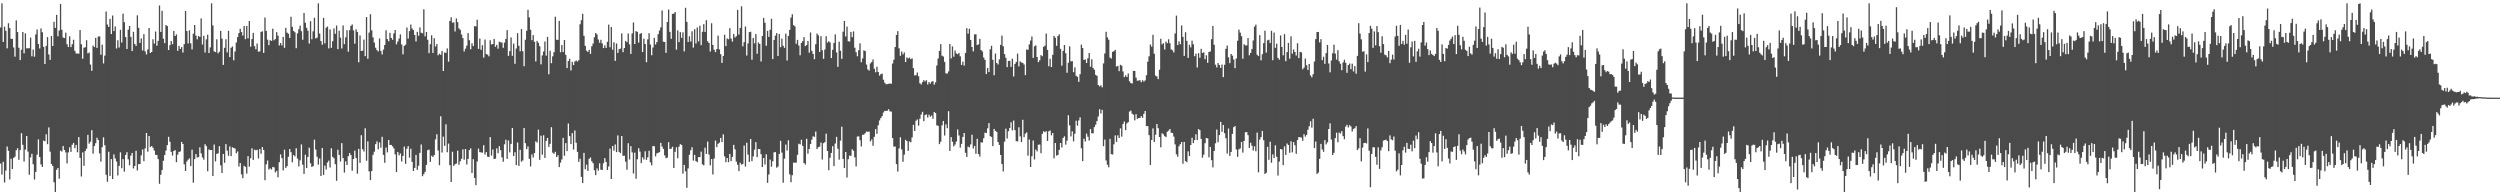 <?xml version="1.0" encoding="UTF-8"?>
<svg xmlns="http://www.w3.org/2000/svg" width="1920" height="150">
  <path d="M0 21.087h1v104.520H0zM1 2.550h1v131.501H1zM2 32.185h1v92.078H2zM3 20.544h1v119.661H3zM4 23.646h1v107.370H4zM5 37.099h1v75.418H5zM6 17.889h1v97.903H6zM7 21.622h1v116.185H7zM8 29.791h1v92.124H8zM9 29.826h1v99.986H9zM10 36.449h1v84.839H10zM11 43.513h1v76.823H11zM12 15.690h1v99.702H12zM13 24.641h1v89.180H13zM14 36.655h1v86.086H14zM15 46.138h1v69.183H15zM16 38.258h1v64.033H16zM17 24.557h1v86.642H17zM18 40.952h1v83.099H18zM19 25.607h1v89.279H19zM20 37.125h1v67.326H20zM21 37.072h1v79.350H21zM22 37.031h1v97.180H22zM23 28.876h1v92.023H23zM24 43.247h1v74.896H24zM25 38.056h1v88.110H25zM26 43.508h1v94.354H26zM27 26.411h1v105.576H27zM28 22.634h1v96.132H28zM29 33.820h1v73.223H29zM30 37.237h1v83.372H30zM31 21.835h1v104.477H31zM32 24.797h1v103.401H32zM33 35.953h1v72.028H33zM34 49.125h1v59.352H34zM35 35.232h1v67.867H35zM36 28.512h1v82.247H36zM37 41.814h1v56.015H37zM38 45.978h1v70.485H38zM39 27.628h1v98.281H39zM40 35.326h1v92.175H40zM41 16.768h1v123.207H41zM42 21.394h1v126.066H42zM43 11.419h1v118.981H43zM44 27.857h1v101.126H44zM45 23.444h1v113.848H45zM46 3.035h1v112.666H46zM47 22.822h1v93.561H47zM48 28.848h1v83.278H48zM49 29.230h1v85.976H49zM50 25.099h1v91.936H50zM51 33.936h1v91.534H51zM52 36.111h1v80.906H52zM53 27.921h1v85.228H53zM54 36.209h1v80.428H54zM55 33.943h1v77.228H55zM56 30.526h1v79.249H56zM57 39.022h1v74.788H57zM58 41.043h1v70.270H58zM59 41.135h1v75.802H59zM60 41.194h1v64.067H60zM61 23.026h1v98.201H61zM62 34.021h1v101.522H62zM63 45.131h1v71.916H63zM64 36.649h1v90.687H64zM65 36.239h1v79.787H65zM66 30.897h1v83.289H66zM67 40.993h1v62.602H67zM68 40.343h1v69.998H68zM69 49.560h1v59.275H69zM70 54.375h1v45.610H70zM71 35.069h1v82.960H71zM72 36.150h1v76.038H72zM73 29.100h1v80.879H73zM74 36.800h1v69.004H74zM75 28.068h1v79.439H75zM76 27.979h1v89.844H76zM77 42.057h1v82.111H77zM78 34.303h1v78.798H78zM79 48.674h1v56.796H79zM80 42.677h1v68.879H80zM81 8.835h1v125.399H81zM82 18.826h1v120.822H82zM83 20.730h1v95.813H83zM84 14.477h1v120.641H84zM85 26.177h1v95.965H85zM86 11.948h1v125.553H86zM87 23.859h1v94.724H87zM88 20.309h1v101.398H88zM89 37.223h1v86.853H89zM90 30.922h1v103.843H90zM91 36.532h1v90.845H91zM92 22.902h1v94.113H92zM93 32.652h1v96.503H93zM94 10.485h1v111.723H94zM95 17.063h1v114.726H95zM96 28.457h1v90.600H96zM97 37.651h1v79.217H97zM98 22.799h1v99.567H98zM99 19.963h1v107.002H99zM100 28.306h1v91.225H100zM101 39.214h1v78.233H101zM102 24.417h1v104.974H102zM103 33.742h1v93.742H103zM104 35.227h1v80.586H104zM105 11.778h1v119.123H105zM106 21.366h1v104.660H106zM107 33.037h1v92.941H107zM108 29.549h1v89.812H108zM109 38.738h1v76.038H109zM110 26.196h1v97.613H110zM111 39.404h1v74.566H111zM112 41.814h1v60.311H112zM113 37.965h1v78.512H113zM114 21.485h1v82.952H114zM115 40.681h1v72.328H115zM116 39.938h1v72.179H116zM117 30.137h1v83.305H117zM118 33.508h1v82.101H118zM119 24.202h1v94.699H119zM120 35.115h1v83.990H120zM121 31.366h1v90.840H121zM122 4.184h1v136.981H122zM123 24.538h1v109.751H123zM124 8.283h1v122.321H124zM125 29.727h1v93.793H125zM126 33.112h1v85.992H126zM127 19.247h1v96.386H127zM128 20.016h1v91.449H128zM129 38.429h1v66.638H129zM130 34.737h1v74.154H130zM131 31.487h1v85.166H131zM132 33.943h1v85.539H132zM133 23.749h1v92.213H133zM134 27.640h1v87.668H134zM135 26.438h1v98.151H135zM136 39.086h1v79.712H136zM137 35.236h1v81.442H137zM138 37.582h1v78.698H138zM139 36.156h1v72.850H139zM140 40.345h1v70.231H140zM141 33.909h1v92.314H141zM142 8.372h1v122.932H142zM143 23.806h1v100.265H143zM144 33.357h1v89.270H144zM145 23.291h1v98.318H145zM146 33.275h1v94.305H146zM147 37.935h1v77.027H147zM148 25.861h1v114.445H148zM149 19.180h1v103.017H149zM150 27.367h1v90.950H150zM151 30.192h1v90.746H151zM152 27.596h1v93.044H152zM153 28.342h1v84.806H153zM154 14.113h1v103.657H154zM155 34.218h1v86.720H155zM156 27.489h1v95.120H156zM157 40.354h1v70.389H157zM158 30.231h1v81.991H158zM159 26.685h1v104.866H159zM160 40.684h1v74.120H160zM161 36.385h1v78.922H161zM162 2.550h1v112.657H162zM163 19.489h1v115.736H163zM164 39.441h1v71.536H164zM165 40.036h1v83.912H165zM166 30.160h1v88.034H166zM167 40.947h1v76.853H167zM168 39.743h1v72.536H168zM169 23.687h1v103.305H169zM170 29.656h1v103.209H170zM171 49.828h1v68.462H171zM172 36.699h1v88.325H172zM173 30.176h1v80.513H173zM174 40.249h1v75.482H174zM175 23.646h1v95.946H175zM176 43.822h1v68.627H176zM177 36.653h1v83.253H177zM178 35.710h1v77.409H178zM179 46.284h1v67.405H179zM180 39.562h1v74.495H180zM181 32.588h1v85.152H181zM182 28.461h1v87.851H182zM183 25.383h1v102.522H183zM184 22.094h1v103.081H184zM185 24.639h1v109.300H185zM186 27.290h1v109.545H186zM187 19.991h1v107.299H187zM188 30.036h1v98.126H188zM189 19.947h1v113.346H189zM190 29.457h1v90.444H190zM191 16.161h1v111.847H191zM192 35.850h1v85.702H192zM193 29.995h1v83.896H193zM194 25.257h1v97.562H194zM195 35.438h1v79.512H195zM196 37.839h1v77.659H196zM197 33.417h1v81.625H197zM198 39.702h1v82.049H198zM199 39.459h1v75.029H199zM200 24.472h1v93.598H200zM201 24.076h1v88.869H201zM202 40.617h1v74.516H202zM203 13.465h1v124.939H203zM204 23.717h1v102.465H204zM205 30.455h1v92.859H205zM206 34.737h1v95.487H206zM207 30.878h1v98.435H207zM208 31.437h1v98.789H208zM209 22.007h1v106.198H209zM210 30.933h1v97.627H210zM211 30.006h1v102.381H211zM212 24.660h1v106.590H212zM213 27.388h1v108.794H213zM214 34.895h1v89.659H214zM215 33.099h1v85.461H215zM216 34.866h1v86.603H216zM217 28.322h1v102.545H217zM218 36.715h1v78.290H218zM219 21.350h1v107.631H219zM220 25.035h1v102.536H220zM221 25.923h1v94.472H221zM222 29.116h1v85.381H222zM223 12.859h1v104.046H223zM224 20.599h1v104.001H224zM225 23.733h1v95.354H225zM226 24.774h1v95.333H226zM227 37.042h1v76.780H227zM228 25.607h1v96.212H228zM229 22.467h1v105.349H229zM230 19.748h1v103.461H230zM231 23.950h1v87.001H231zM232 30.515h1v96.020H232zM233 10.009h1v123.502H233zM234 17.471h1v101.343H234zM235 21.350h1v107.720H235zM236 23.582h1v96.960H236zM237 33.490h1v79.904H237zM238 16.262h1v109.199H238zM239 30.151h1v98.089H239zM240 24.081h1v103.481H240zM241 13.618h1v93.648H241zM242 29.496h1v85.376H242zM243 28.935h1v91.428H243zM244 2.547h1v123.920H244zM245 25.761h1v95.967H245zM246 31.522h1v103.667H246zM247 34.346h1v79.348H247zM248 13.717h1v120.629H248zM249 33.291h1v93.889H249zM250 21.256h1v108.956H250zM251 20.352h1v104.486H251zM252 37.191h1v86.198H252zM253 22.565h1v106.077H253zM254 36.736h1v77.118H254zM255 31.661h1v88.803H255zM256 21.854h1v99.700H256zM257 25.974h1v100.126H257zM258 19.617h1v119.220H258zM259 37.722h1v77.299H259zM260 23.618h1v95.363H260zM261 28.917h1v95.120H261zM262 37.218h1v72.689H262zM263 19.524h1v101.904H263zM264 33.884h1v98.650H264zM265 28.716h1v95.200H265zM266 23.213h1v103.507H266zM267 39.661h1v80.316H267zM268 23.177h1v94.303H268zM269 19.855h1v99.215H269zM270 18.787h1v112.312H270zM271 23.355h1v98.739H271zM272 33.545h1v82.145H272zM273 22.531h1v98.750H273zM274 24.534h1v108.840H274zM275 47.843h1v66.473H275zM276 27.232h1v97.853H276zM277 39.166h1v64.662H277zM278 38.924h1v75.686H278zM279 30.423h1v85.976H279zM280 43.114h1v55.379H280zM281 13.085h1v110.357H281zM282 45.108h1v63.472H282zM283 25.035h1v106.592H283zM284 10.892h1v127.471H284zM285 23.312h1v108.061H285zM286 28.704h1v90.188H286zM287 32.700h1v83.767H287zM288 36.623h1v74.086H288zM289 38.491h1v70.112H289zM290 39.519h1v75.180H290zM291 29.617h1v79.787H291zM292 39.066h1v74.383H292zM293 41.819h1v63.234H293zM294 38.072h1v80.858H294zM295 34.582h1v90.442H295zM296 23.252h1v90.098H296zM297 30.022h1v87.004H297zM298 31.693h1v75.816H298zM299 25.191h1v86.155H299zM300 29.109h1v82.206H300zM301 30.569h1v81.797H301zM302 25.639h1v88.331H302zM303 23.037h1v95.559H303zM304 34.062h1v98.062H304zM305 31.897h1v84.832H305zM306 29.569h1v89.732H306zM307 26.440h1v91.419H307zM308 34.133h1v89.931H308zM309 41.727h1v78.009H309zM310 35.225h1v77.377H310zM311 34.312h1v91.492H311zM312 21.135h1v93.094H312zM313 29.659h1v82.563H313zM314 23.925h1v97.143H314zM315 18.832h1v95.381H315zM316 21.851h1v102.442H316zM317 23.101h1v108.238H317zM318 26.823h1v102.142H318zM319 31.810h1v87.169H319zM320 24.495h1v105.951H320zM321 27.468h1v99.801H321zM322 21.055h1v96.367H322zM323 25.083h1v85.846H323zM324 25.580h1v109.744H324zM325 7.102h1v126.622H325zM326 27.953h1v103.978H326zM327 24.532h1v102.083H327zM328 30.592h1v84.761H328zM329 40.835h1v74.077H329zM330 33.943h1v90.357H330zM331 27.109h1v92.520H331zM332 40.675h1v79.920H332zM333 29.322h1v89.840H333zM334 35.708h1v71.362H334zM335 33.824h1v69.274H335zM336 42.448h1v73.161H336zM337 41.256h1v85.629H337zM338 42.064h1v47.216H338zM339 39.116h1v78.045H339zM340 54.520h1v50.465H340zM341 40.372h1v71.621H341zM342 40.583h1v54.848H342zM343 37.170h1v79.778H343zM344 47.383h1v62.928H344zM345 16.088h1v110.776H345zM346 13.268h1v126.500H346zM347 17.404h1v99.144H347zM348 17.152h1v110.224H348zM349 24.179h1v101.994H349zM350 14.198h1v111.375H350zM351 17.004h1v98.720H351zM352 21.785h1v104.763H352zM353 22.906h1v100.922H353zM354 26.484h1v95.452H354zM355 29.240h1v85.498H355zM356 39.528h1v83.147H356zM357 37.360h1v77.084H357zM358 35.074h1v91.218H358zM359 25.463h1v96.578H359zM360 30.853h1v84.454H360zM361 37.832h1v76.107H361zM362 33.282h1v99.618H362zM363 35.392h1v86.871H363zM364 20.045h1v116.594H364zM365 20.256h1v121.989H365zM366 15.120h1v108.915H366zM367 37.550h1v76.594H367zM368 29.588h1v87.258H368zM369 38.258h1v78.764H369zM370 34.735h1v82.561H370zM371 44.220h1v67.299H371zM372 30.386h1v88.334H372zM373 41.572h1v75.269H373zM374 41.945h1v78.357H374zM375 43.252h1v77.357H375zM376 30.901h1v74.408H376zM377 34.147h1v85.335H377zM378 33.801h1v80.973H378zM379 29.862h1v92.257H379zM380 35.934h1v85.905H380zM381 34.467h1v79.526H381zM382 37.370h1v80.311H382zM383 31.982h1v80.336H383zM384 32.529h1v82.802H384zM385 32.650h1v88.171H385zM386 36.699h1v87.517H386zM387 32.728h1v78.139H387zM388 29.910h1v77.397H388zM389 23.147h1v98.872H389zM390 42.922h1v64.937H390zM391 39.251h1v77.801H391zM392 28.764h1v81.771H392zM393 42.851h1v55.431H393zM394 33.488h1v86.352H394zM395 49.010h1v67.949H395zM396 37.285h1v89.531H396zM397 25.433h1v84.010H397zM398 35.170h1v92.289H398zM399 39.388h1v75.660H399zM400 22.307h1v101.840H400zM401 39.310h1v83.916H401zM402 50.851h1v47.448H402zM403 30.521h1v79.464H403zM404 23.602h1v90.936H404zM405 7.546h1v104.909H405zM406 13.339h1v108.645H406zM407 22.840h1v104.958H407zM408 30.867h1v87.693H408zM409 26.951h1v94.026H409zM410 32.098h1v85.436H410zM411 47.186h1v61.367H411zM412 31.405h1v78.123H412zM413 32.881h1v66.695H413zM414 35.474h1v87.233H414zM415 49.384h1v54.832H415zM416 42.570h1v76.267H416zM417 39.558h1v64.335H417zM418 31.867h1v89.428H418zM419 42.728h1v65.466H419zM420 28.308h1v77.626H420zM421 57.056h1v55.718H421zM422 39.029h1v71.396H422zM423 48.530h1v49.176H423zM424 43.250h1v73.983H424zM425 40.082h1v78.084H425zM426 12.856h1v103.751H426zM427 30.462h1v90.142H427zM428 30.647h1v88.588H428zM429 16.024h1v112.355H429zM430 40.128h1v84.784H430zM431 34.628h1v87.833H431zM432 39.958h1v65.910H432zM433 30.711h1v88.894H433zM434 42.096h1v67.849H434zM435 52.290h1v63.804H435zM436 46.857h1v48.011H436zM437 45.170h1v59.380H437zM438 54.110h1v56.549H438zM439 47.461h1v54.786H439zM440 49.953h1v64.864H440zM441 47.232h1v52.989H441zM442 46.452h1v63.159H442zM443 47.280h1v69.341H443zM444 46.230h1v78.066H444zM445 18.661h1v103.200H445zM446 15.534h1v120.323H446zM447 10.604h1v129.989H447zM448 27.486h1v89.901H448zM449 35.220h1v94.722H449zM450 38.892h1v87.583H450zM451 39.896h1v91.397H451zM452 38.262h1v83.692H452zM453 41.350h1v79.584H453zM454 35.577h1v88.295H454zM455 33.437h1v91.888H455zM456 28.610h1v102.177H456zM457 25.358h1v109.153H457zM458 26.491h1v102.820H458zM459 30.354h1v100.701H459zM460 32.831h1v92.607H460zM461 30.542h1v99.783H461zM462 33.314h1v97.242H462zM463 36.903h1v88.462H463zM464 34.861h1v86.587H464zM465 36.806h1v87.631H465zM466 32.096h1v98.439H466zM467 18.871h1v108.970H467zM468 36.278h1v77.865H468zM469 20.801h1v116.674H469zM470 38.200h1v73.937H470zM471 32.506h1v83.223H471zM472 46.756h1v64.209H472zM473 33.392h1v83.442H473zM474 40.654h1v63.323H474zM475 37.713h1v78.920H475zM476 37.326h1v80.288H476zM477 25.665h1v78.842H477zM478 40.050h1v79.590H478zM479 36.839h1v82.742H479zM480 31.430h1v92.754H480zM481 32.417h1v97.959H481zM482 25.708h1v84.344H482zM483 34.092h1v88.398H483zM484 41.407h1v70.803H484zM485 25.651h1v91.380H485zM486 17.262h1v115.990H486zM487 33.778h1v83.484H487zM488 23.891h1v113.399H488zM489 24.470h1v97.860H489zM490 32.726h1v81.069H490zM491 26.083h1v90.350H491zM492 25.385h1v99.876H492zM493 40.006h1v80.810H493zM494 29.718h1v92.754H494zM495 33.776h1v82.403H495zM496 47.775h1v74.992H496zM497 30.183h1v90.634H497zM498 25.484h1v90.263H498zM499 34.222h1v90.433H499zM500 42.439h1v84.562H500zM501 36.454h1v75.676H501zM502 29.066h1v83.287H502zM503 34.211h1v85.908H503zM504 32.288h1v85.528H504zM505 26.269h1v91.057H505zM506 23.456h1v93.399H506zM507 21.014h1v88.686H507zM508 8.059h1v104.536H508zM509 32.025h1v82.373H509zM510 32.231h1v87.123H510zM511 40.620h1v80.881H511zM512 16.930h1v104.106H512zM513 7.340h1v101.860H513zM514 24.495h1v89.959H514zM515 29.821h1v84.381H515zM516 10.686h1v101.982H516zM517 10.432h1v118.613H517zM518 9.219h1v107.345H518zM519 38.120h1v74.965H519zM520 23.355h1v98.196H520zM521 32.371h1v80.277H521zM522 24.701h1v85.981H522zM523 29.084h1v82.250H523zM524 24.825h1v108.567H524zM525 39.457h1v87.187H525zM526 5.969h1v125.610H526zM527 16.791h1v127.430H527zM528 32.256h1v97.089H528zM529 27.885h1v91.007H529zM530 31.881h1v83.511H530zM531 24.021h1v89.082H531zM532 36.575h1v86.750H532zM533 22.446h1v96.567H533zM534 33.408h1v90.266H534zM535 21.101h1v103.465H535zM536 31.778h1v88.856H536zM537 19.755h1v100.936H537zM538 34.685h1v81.724H538zM539 24.417h1v101.788H539zM540 18.594h1v108.414H540zM541 24.536h1v88.865H541zM542 15.527h1v102.737H542zM543 31.680h1v77.054H543zM544 33.041h1v85.617H544zM545 39.562h1v87.409H545zM546 17.878h1v104.289H546zM547 34.520h1v99.456H547zM548 38.184h1v83.566H548zM549 40.038h1v67.924H549zM550 37.637h1v75.344H550zM551 27.319h1v83.113H551zM552 37.923h1v71.634H552zM553 41.615h1v64.294H553zM554 48.349h1v60.829H554zM555 42.941h1v60.233H555zM556 26.653h1v93.479H556zM557 35.454h1v89.121H557zM558 29.533h1v91.806H558zM559 30.139h1v94.450H559zM560 21.652h1v96.580H560zM561 29.636h1v94.115H561zM562 31.879h1v88.576H562zM563 26.081h1v85.189H563zM564 28.832h1v85.846H564zM565 27.802h1v96.340H565zM566 7.603h1v118.977H566zM567 26.589h1v104.825H567zM568 21.403h1v103.587H568zM569 4.836h1v121.632H569zM570 35.596h1v90.307H570zM571 32.355h1v79.419H571zM572 20.329h1v107.544H572zM573 42.668h1v66.944H573zM574 33.318h1v85.404H574zM575 24.687h1v99.657H575zM576 24.367h1v82.325H576zM577 45.868h1v77.929H577zM578 29.109h1v91.078H578zM579 33.259h1v81.673H579zM580 26.141h1v83.062H580zM581 41.290h1v79.366H581zM582 32.629h1v81.826H582zM583 33.749h1v80.806H583zM584 47.186h1v71.241H584zM585 27.665h1v100.648H585zM586 13.767h1v107.560H586zM587 17.480h1v108.867H587zM588 35.115h1v83.392H588zM589 23.687h1v116.768H589zM590 28.336h1v105.699H590zM591 22.836h1v99.702H591zM592 14.410h1v113.664H592zM593 45.341h1v78.515H593zM594 30.668h1v86.331H594zM595 27.349h1v89.428H595zM596 25.443h1v103.330H596zM597 43.041h1v84.885H597zM598 26.129h1v92.097H598zM599 36.182h1v71.943H599zM600 29.675h1v87.510H600zM601 35.143h1v105.217H601zM602 36.772h1v85.068H602zM603 25.781h1v85.232H603zM604 46.426h1v69.181H604zM605 27.583h1v80.153H605zM606 22.980h1v110.916H606zM607 13.511h1v126.448H607zM608 10.941h1v123.632H608zM609 19.290h1v105.569H609zM610 20.224h1v104.786H610zM611 33.607h1v91.293H611zM612 30.640h1v88.235H612zM613 34.959h1v75.418H613zM614 42.437h1v68.455H614zM615 32.966h1v74.372H615zM616 31.583h1v80.476H616zM617 28.539h1v96.638H617zM618 35.406h1v90.929H618zM619 34.616h1v72.000H619zM620 31.515h1v86.537H620zM621 40.455h1v73.955H621zM622 24.934h1v85.697H622zM623 39.052h1v68.228H623zM624 41.400h1v63.271H624zM625 45.444h1v59.732H625zM626 33.945h1v67.047H626zM627 25.772h1v88.727H627zM628 27.113h1v85.939H628zM629 39.899h1v72.687H629zM630 27.805h1v81.652H630zM631 38.557h1v83.955H631zM632 45.177h1v64.793H632zM633 38.042h1v71.172H633zM634 27.795h1v74.866H634zM635 32.707h1v83.262H635zM636 31.625h1v99.071H636zM637 32.540h1v88.666H637zM638 44.579h1v72.880H638zM639 38.264h1v74.019H639zM640 33.021h1v94.530H640zM641 26.438h1v83.797H641zM642 40.258h1v64.871H642zM643 51.352h1v62.857H643zM644 32.073h1v90.561H644zM645 38.960h1v69.071H645zM646 45.211h1v52.053H646zM647 24.307h1v97.748H647zM648 16.090h1v112.955H648zM649 28.011h1v88.714H649zM650 20.414h1v115.942H650zM651 31.652h1v90.611H651zM652 31.945h1v87.581H652zM653 24.525h1v95.191H653zM654 28.500h1v86.148H654zM655 24.094h1v91.648H655zM656 36.683h1v84.150H656zM657 40.098h1v87.725H657zM658 43.199h1v61.666H658zM659 38.530h1v66.184H659zM660 33.289h1v74.367H660zM661 47.825h1v64.624H661zM662 44.881h1v58.748H662zM663 38.635h1v64.724H663zM664 39.230h1v63.083H664zM665 49.551h1v51.483H665zM666 53.334h1v47.865H666zM667 54.215h1v46.874H667zM668 48.752h1v59.847H668zM669 47.653h1v59.462H669zM670 45.657h1v66.269H670zM671 52.766h1v52.273H671zM672 55.522h1v43.582H672zM673 51.183h1v51.559H673zM674 55.282h1v40.943H674zM675 58.040h1v34.466H675zM676 56.934h1v33.758H676zM677 56.536h1v32.579H677zM678 61.242h1v25.189H678zM679 63.476h1v21.669H679zM680 64.703h1v20.476H680zM681 64.620h1v20.371H681zM682 64.346h1v19.547H682zM683 64.098h1v21.469H683zM684 64.371h1v21.323H684zM685 48.777h1v57.251H685zM686 45.861h1v66.787H686zM687 36.168h1v76.368H687zM688 26.809h1v99.261H688zM689 23.907h1v107.881H689zM690 37.125h1v76.853H690zM691 42.872h1v62.600H691zM692 39.599h1v75.148H692zM693 41.759h1v82.486H693zM694 40.313h1v78.494H694zM695 47.651h1v59.700H695zM696 44.115h1v64.244H696zM697 44.877h1v71.003H697zM698 44.199h1v64.374H698zM699 45.477h1v63.841H699zM700 44.824h1v60.771H700zM701 52.313h1v43.559H701zM702 57.905h1v42.696H702zM703 57.758h1v34.971H703zM704 55.714h1v36.049H704zM705 58.578h1v37.899H705zM706 63.940h1v27.249H706zM707 64.883h1v23.074H707zM708 63.016h1v22.866H708zM709 61.523h1v31.543H709zM710 62.583h1v25.775H710zM711 61.572h1v26.219H711zM712 64.863h1v25.383H712zM713 62.952h1v25.102H713zM714 64.249h1v25.349H714zM715 62.734h1v25.972H715zM716 62.334h1v28.915H716zM717 65.009h1v21.055H717zM718 63.224h1v23.630H718zM719 50.269h1v46.045H719zM720 44.952h1v51.650H720zM721 39.111h1v71.575H721zM722 33.879h1v74.978H722zM723 42.748h1v53.573H723zM724 43.430h1v49.517H724zM725 47.518h1v56.578H725zM726 56.312h1v39.201H726zM727 56.513h1v41.968H727zM728 54.838h1v30.572H728zM729 33.783h1v82.190H729zM730 44.859h1v60.472H730zM731 35.614h1v73.257H731zM732 43.510h1v68.929H732zM733 38.818h1v72.234H733zM734 41.066h1v67.608H734zM735 41.613h1v57.823H735zM736 40.675h1v63.383H736zM737 43.259h1v70.133H737zM738 49.846h1v60.643H738zM739 47.344h1v57.816H739zM740 50.377h1v51.783H740zM741 40.665h1v76.679H741zM742 21.655h1v98.812H742zM743 25.832h1v86.761H743zM744 22.066h1v91.076H744zM745 30.645h1v80.268H745zM746 36.097h1v67.370H746zM747 39.471h1v74.502H747zM748 26.411h1v85.662H748zM749 26.296h1v91.806H749zM750 34.632h1v71.984H750zM751 34.094h1v84.186H751zM752 29.913h1v90.339H752zM753 38.473h1v70.817H753zM754 39.514h1v69.968H754zM755 44.135h1v62.044H755zM756 45.978h1v55.935H756zM757 56.889h1v45.269H757zM758 52.219h1v46.354H758zM759 55.367h1v39.133H759zM760 37.868h1v66.683H760zM761 35.191h1v69.952H761zM762 45.918h1v66.333H762zM763 57.800h1v41.229H763zM764 41.103h1v59.425H764zM765 48.395h1v52.875H765zM766 49.512h1v59.519H766zM767 45.623h1v65.663H767zM768 34.476h1v84.495H768zM769 27.347h1v98.670H769zM770 35.587h1v96.098H770zM771 41.547h1v67.233H771zM772 44.344h1v54.459H772zM773 51.546h1v54.832H773zM774 46.797h1v54.024H774zM775 46.676h1v51.673H775zM776 51.343h1v42.566H776zM777 45.097h1v55.031H777zM778 58.745h1v33.868H778zM779 49.086h1v50.879H779zM780 47.585h1v60.865H780zM781 41.164h1v67.418H781zM782 50.997h1v46.757H782zM783 47.120h1v57.617H783zM784 48.010h1v61.069H784zM785 48.344h1v43.644H785zM786 49.539h1v55.841H786zM787 57.692h1v44.942H787zM788 37.981h1v63.685H788zM789 38.244h1v81.325H789zM790 34.090h1v73.014H790zM791 31.135h1v97.121H791zM792 28.063h1v91.955H792zM793 44.463h1v63.463H793zM794 35.518h1v86.977H794zM795 34.870h1v79.961H795zM796 43.794h1v72.490H796zM797 47.722h1v63.459H797zM798 46.337h1v64.621H798zM799 42.355h1v75.313H799zM800 43.179h1v59.654H800zM801 36.017h1v64.811H801zM802 35.069h1v66.470H802zM803 25.768h1v75.008H803zM804 38.324h1v69.892H804zM805 50.901h1v49.945H805zM806 45.168h1v55.061H806zM807 51.514h1v52.397H807zM808 42.075h1v60.091H808zM809 27.560h1v94.019H809zM810 28.963h1v80.840H810zM811 35.156h1v84.356H811zM812 27.688h1v91.362H812zM813 26.353h1v88.723H813zM814 37.550h1v72.257H814zM815 50.436h1v62.815H815zM816 39.059h1v66.862H816zM817 34.541h1v70.155H817zM818 40.908h1v70.206H818zM819 55.863h1v52.193H819zM820 48.168h1v40.373H820zM821 35.559h1v60.739H821zM822 47.111h1v57.663H822zM823 46.955h1v53.930H823zM824 55.465h1v53.122H824zM825 51.775h1v50.920H825zM826 58.218h1v34.498H826zM827 58.985h1v37.517H827zM828 62.890h1v29.613H828zM829 56.973h1v33.140H829zM830 34.270h1v79.622H830zM831 36.932h1v86.810H831zM832 46.017h1v60.536H832zM833 45.637h1v63.035H833zM834 48.356h1v54.315H834zM835 44.790h1v60.229H835zM836 40.762h1v67.160H836zM837 51.183h1v47.931H837zM838 45.568h1v56.800H838zM839 52.176h1v50.218H839zM840 53.581h1v44.072H840zM841 57.502h1v38.219H841zM842 58.253h1v34.727H842zM843 65.337h1v24.127H843zM844 66.362h1v17.503H844zM845 65.508h1v21.646H845zM846 67.081h1v17.299H846zM847 48.676h1v63.596H847zM848 41.048h1v66.168H848zM849 24.419h1v98.840H849zM850 28.649h1v97.931H850zM851 30.501h1v98.000H851zM852 44.213h1v62.383H852zM853 44.959h1v73.463H853zM854 39.853h1v78.831H854zM855 39.320h1v71.543H855zM856 38.274h1v65.736H856zM857 51.057h1v57.883H857zM858 50.620h1v53.330H858zM859 54.607h1v51.387H859zM860 49.761h1v48.780H860zM861 50.446h1v54.534H861zM862 54.863h1v40.412H862zM863 59.214h1v34.129H863zM864 57.880h1v42.117H864zM865 59.159h1v35.635H865zM866 56.440h1v37.352H866zM867 62.421h1v23.307H867zM868 63.812h1v21.140H868zM869 64.160h1v23.182H869zM870 54.387h1v33.751H870zM871 54.485h1v37.938H871zM872 59.631h1v28.061H872zM873 62.006h1v29.286H873zM874 61.830h1v28.849H874zM875 61.555h1v29.034H875zM876 63.132h1v26.036H876zM877 61.615h1v28.929H877zM878 62.668h1v24.770H878zM879 61.739h1v23.493H879zM880 57.793h1v39.091H880zM881 47.385h1v49.494H881zM882 43.261h1v60.581H882zM883 34.158h1v92.529H883zM884 35.843h1v71.618H884zM885 26.713h1v71.876H885zM886 41.274h1v67.716H886zM887 58.047h1v45.452H887zM888 58.706h1v36.535H888zM889 60.798h1v37.643H889zM890 53.565h1v51.628H890zM891 29.755h1v83.417H891zM892 34.101h1v68.244H892zM893 33.190h1v69.975H893zM894 37.992h1v66.601H894zM895 31.968h1v73.351H895zM896 33.154h1v68.020H896zM897 30.173h1v70.201H897zM898 33.234h1v65.825H898zM899 37.946h1v63.989H899zM900 38.599h1v63.522H900zM901 40.281h1v64.649H901zM902 25.710h1v85.184H902zM903 12.005h1v106.523H903zM904 34.589h1v85.777H904zM905 31.748h1v80.588H905zM906 33.923h1v76.766H906zM907 19.521h1v89.535H907zM908 28.294h1v97.457H908zM909 42.922h1v66.084H909zM910 24.795h1v98.975H910zM911 31.400h1v93.095H911zM912 44.426h1v71.813H912zM913 34.422h1v85.399H913zM914 36.411h1v74.987H914zM915 31.231h1v74.555H915zM916 33.975h1v75.960H916zM917 43.179h1v64.376H917zM918 41.240h1v61.886H918zM919 51.789h1v55.775H919zM920 40.800h1v58.306H920zM921 44.405h1v55.511H921zM922 37.507h1v69.176H922zM923 40.656h1v80.412H923zM924 40.178h1v78.590H924zM925 45.465h1v64.491H925zM926 42.517h1v63.479H926zM927 48.246h1v58.029H927zM928 39.912h1v80.907H928zM929 39.475h1v73.360H929zM930 30.114h1v92.902H930zM931 19.910h1v108.654H931zM932 34.385h1v81.584H932zM933 49.677h1v60.414H933zM934 51.782h1v47.679H934zM935 48.447h1v60.836H935zM936 49.896h1v53.827H936zM937 52.187h1v41.419H937zM938 49.569h1v51.630H938zM939 59.216h1v36.727H939zM940 49.720h1v52.589H940zM941 37.461h1v68.654H941zM942 34.989h1v82.966H942zM943 44.035h1v54.667H943zM944 48.491h1v71.282H944zM945 41.398h1v75.294H945zM946 42.771h1v60.039H946zM947 45.650h1v52.044H947zM948 52.338h1v44.500H948zM949 44.886h1v69.970H949zM950 31.279h1v89.181H950zM951 22.733h1v91.957H951zM952 25.026h1v88.922H952zM953 27.811h1v81.215H953zM954 45.103h1v72.117H954zM955 33.987h1v74.275H955zM956 34.879h1v66.692H956zM957 34.872h1v66.550H957zM958 29.242h1v74.587H958zM959 42.478h1v71.117H959zM960 40.656h1v69.039H960zM961 37.669h1v74.260H961zM962 31.100h1v84.511H962zM963 20.432h1v91.966H963zM964 18.967h1v97.198H964zM965 42.016h1v59.837H965zM966 43.037h1v89.291H966zM967 27.001h1v80.210H967zM968 46.351h1v58.959H968zM969 41.636h1v58.940H969zM970 33.108h1v74.559H970zM971 23.570h1v110.064H971zM972 40.398h1v92.319H972zM973 30.968h1v81.804H973zM974 30.524h1v92.195H974zM975 33.053h1v75.784H975zM976 23.646h1v101.334H976zM977 46.214h1v72.378H977zM978 25.033h1v96.308H978zM979 36.717h1v74.878H979zM980 33.531h1v86.835H980zM981 44.469h1v90.339H981zM982 45.845h1v78.277H982zM983 27.189h1v87.235H983zM984 36.067h1v78.743H984zM985 42.478h1v84.342H985zM986 26.228h1v86.191H986zM987 47.017h1v71.989H987zM988 39.997h1v70.259H988zM989 32.961h1v78.398H989zM990 45.046h1v72.291H990zM991 27.910h1v80.604H991zM992 41.231h1v75.766H992zM993 37.999h1v71.089H993zM994 39.947h1v71.637H994zM995 42.632h1v75.512H995zM996 33.236h1v74.312H996zM997 44.657h1v60.655H997zM998 39.800h1v65.614H998zM999 40.242h1v65.443H999zM1000 53.188h1v54.926H1000zM1001 51.899h1v51.154H1001zM1002 44.998h1v59.899H1002zM1003 50.077h1v53.532H1003zM1004 53.730h1v45.912H1004zM1005 49.102h1v47.830H1005zM1006 57.891h1v35.246H1006zM1007 59.395h1v38.666H1007zM1008 57.026h1v34.189H1008zM1009 47.243h1v66.535H1009zM1010 30.052h1v78.659H1010zM1011 24.635h1v108.959H1011zM1012 24.541h1v108.000H1012zM1013 32.570h1v89.462H1013zM1014 30.064h1v80.421H1014zM1015 46.204h1v68.563H1015zM1016 43.547h1v73.019H1016zM1017 49.013h1v58.535H1017zM1018 40.807h1v70.112H1018zM1019 34.504h1v74.871H1019zM1020 48.724h1v50.364H1020zM1021 55.545h1v39.181H1021zM1022 46.438h1v60.751H1022zM1023 40.906h1v78.139H1023zM1024 34.289h1v83.051H1024zM1025 41.164h1v64.912H1025zM1026 45.792h1v56.081H1026zM1027 38.562h1v70.673H1027zM1028 47.083h1v54.685H1028zM1029 48.946h1v53.683H1029zM1030 53.934h1v46.814H1030zM1031 47.932h1v56.603H1031zM1032 45.824h1v61.138H1032zM1033 48.255h1v49.000H1033zM1034 55.914h1v39.922H1034zM1035 49.963h1v47.956H1035zM1036 48.816h1v47.320H1036zM1037 53.153h1v43.948H1037zM1038 48.889h1v52.135H1038zM1039 54.868h1v44.145H1039zM1040 50.761h1v47.768H1040zM1041 56.630h1v40.224H1041zM1042 42.918h1v72.312H1042zM1043 17.816h1v96.104H1043zM1044 25.754h1v80.398H1044zM1045 30.190h1v93.756H1045zM1046 39.670h1v73.710H1046zM1047 39.375h1v70.542H1047zM1048 54.991h1v54.699H1048zM1049 41.789h1v68.405H1049zM1050 47.715h1v50.888H1050zM1051 25.378h1v90.373H1051zM1052 19.801h1v124.026H1052zM1053 22.030h1v96.198H1053zM1054 36.781h1v76.331H1054zM1055 24.104h1v89.038H1055zM1056 34.827h1v85.628H1056zM1057 20.020h1v106.514H1057zM1058 24.655h1v88.558H1058zM1059 35.500h1v94.175H1059zM1060 40.455h1v75.056H1060zM1061 27.912h1v85.184H1061zM1062 33.852h1v74.124H1062zM1063 41.954h1v65.676H1063zM1064 42.503h1v64.763H1064zM1065 44.067h1v64.287H1065zM1066 39.102h1v77.018H1066zM1067 48.544h1v55.431H1067zM1068 45.831h1v61.213H1068zM1069 42.002h1v65.679H1069zM1070 45.671h1v59.176H1070zM1071 28.031h1v87.665H1071zM1072 19.785h1v111.870H1072zM1073 27.569h1v102.806H1073zM1074 35.152h1v82.657H1074zM1075 19.132h1v115.555H1075zM1076 33.739h1v92.976H1076zM1077 31.357h1v84.113H1077zM1078 34.314h1v78.375H1078zM1079 26.795h1v90.387H1079zM1080 33.522h1v76.203H1080zM1081 22.682h1v91.584H1081zM1082 48.216h1v66.244H1082zM1083 36.335h1v74.768H1083zM1084 31.908h1v84.326H1084zM1085 43.309h1v64.743H1085zM1086 31.366h1v82.451H1086zM1087 47.514h1v56.574H1087zM1088 39.466h1v67.430H1088zM1089 37.452h1v64.095H1089zM1090 43.478h1v78.483H1090zM1091 32.579h1v93.131H1091zM1092 19.176h1v118.004H1092zM1093 16.832h1v120.163H1093zM1094 35.053h1v91.639H1094zM1095 32.616h1v88.135H1095zM1096 37.717h1v86.432H1096zM1097 42.325h1v74.505H1097zM1098 38.745h1v69.696H1098zM1099 41.373h1v68.434H1099zM1100 42.238h1v75.015H1100zM1101 43.076h1v69.098H1101zM1102 41.414h1v60.966H1102zM1103 21.552h1v95.566H1103zM1104 23.593h1v104.166H1104zM1105 45.955h1v57.029H1105zM1106 47.582h1v52.994H1106zM1107 34.085h1v89.870H1107zM1108 41.405h1v62.818H1108zM1109 47.058h1v67.281H1109zM1110 36.820h1v70.135H1110zM1111 37.363h1v76.194H1111zM1112 34.447h1v87.329H1112zM1113 31.110h1v94.427H1113zM1114 29.720h1v86.663H1114zM1115 28.059h1v88.517H1115zM1116 33.808h1v79.064H1116zM1117 26.983h1v85.463H1117zM1118 41.521h1v81.264H1118zM1119 19.746h1v92.234H1119zM1120 26.715h1v76.379H1120zM1121 34.779h1v80.808H1121zM1122 37.946h1v80.517H1122zM1123 28.214h1v86.631H1123zM1124 31.407h1v84.937H1124zM1125 38.260h1v80.332H1125zM1126 39.059h1v72.396H1126zM1127 43.034h1v64.102H1127zM1128 35.912h1v70.178H1128zM1129 40.947h1v64.717H1129zM1130 41.959h1v66.867H1130zM1131 34.422h1v80.531H1131zM1132 31.242h1v92.637H1132zM1133 20.297h1v109.645H1133zM1134 36.797h1v75.404H1134zM1135 22.261h1v112.410H1135zM1136 5.857h1v120.597H1136zM1137 29.691h1v80.693H1137zM1138 32.208h1v93.182H1138zM1139 20.853h1v100.371H1139zM1140 9.583h1v109.663H1140zM1141 34.973h1v85.571H1141zM1142 28.249h1v89.657H1142zM1143 34.085h1v67.281H1143zM1144 41.144h1v71.117H1144zM1145 29.709h1v84.122H1145zM1146 36.802h1v77.180H1146zM1147 43.453h1v54.983H1147zM1148 40.871h1v60.316H1148zM1149 45.106h1v63.044H1149zM1150 37.768h1v69.130H1150zM1151 45.312h1v61.110H1151zM1152 41.549h1v67.972H1152zM1153 35.992h1v85.145H1153zM1154 36.708h1v77.050H1154zM1155 43.977h1v76.775H1155zM1156 33.991h1v70.171H1156zM1157 42.119h1v75.924H1157zM1158 43.339h1v72.040H1158zM1159 49.658h1v62.994H1159zM1160 40.194h1v77.952H1160zM1161 41.393h1v76.281H1161zM1162 34.323h1v78.327H1162zM1163 41.235h1v67.523H1163zM1164 32.030h1v74.012H1164zM1165 45.044h1v62.614H1165zM1166 46.159h1v72.628H1166zM1167 47.795h1v58.725H1167zM1168 50.015h1v46.747H1168zM1169 47.868h1v52.575H1169zM1170 41.544h1v63.765H1170zM1171 45.401h1v80.264H1171zM1172 37.372h1v85.443H1172zM1173 20.528h1v111.893H1173zM1174 26.484h1v107.601H1174zM1175 45.488h1v64.255H1175zM1176 49.718h1v61.628H1176zM1177 38.686h1v69.009H1177zM1178 44.513h1v57.059H1178zM1179 41.402h1v64.905H1179zM1180 48.997h1v49.377H1180zM1181 52.691h1v51.447H1181zM1182 50.512h1v58.345H1182zM1183 52.261h1v53.131H1183zM1184 42.629h1v69.341H1184zM1185 39.640h1v83.340H1185zM1186 38.589h1v81.904H1186zM1187 41.418h1v71.605H1187zM1188 46.227h1v60.405H1188zM1189 49.514h1v47.665H1189zM1190 49.713h1v51.048H1190zM1191 49.523h1v46.045H1191zM1192 51.656h1v44.498H1192zM1193 48.907h1v45.182H1193zM1194 48.116h1v54.509H1194zM1195 48.857h1v52.236H1195zM1196 50.098h1v56.281H1196zM1197 43.295h1v59.165H1197zM1198 41.753h1v60.584H1198zM1199 47.044h1v60.952H1199zM1200 48.665h1v60.453H1200zM1201 46.980h1v56.896H1201zM1202 43.657h1v63.603H1202zM1203 41.982h1v69.950H1203zM1204 36.216h1v79.290H1204zM1205 42.268h1v65.248H1205zM1206 37.191h1v73.930H1206zM1207 32.510h1v90.401H1207zM1208 39.727h1v73.786H1208zM1209 42.341h1v69.339H1209zM1210 44.003h1v72.758H1210zM1211 42.323h1v64.626H1211zM1212 42.609h1v77.407H1212zM1213 27.482h1v79.878H1213zM1214 34.797h1v76.411H1214zM1215 23.000h1v88.292H1215zM1216 44.215h1v62.657H1216zM1217 38.388h1v66.020H1217zM1218 53.389h1v48.096H1218zM1219 58.491h1v32.195H1219zM1220 67.593h1v14.697H1220zM1221 68.825h1v12.403H1221zM1222 69.164h1v10.268H1222zM1223 69.809h1v8.766H1223zM1224 70.535h1v6.924H1224zM1225 49.095h1v47.455H1225zM1226 37.122h1v73.731H1226zM1227 39.599h1v66.358H1227zM1228 41.899h1v63.989H1228zM1229 58.630h1v35.935H1229zM1230 50.180h1v51.030H1230zM1231 49.942h1v45.846H1231zM1232 53.886h1v43.683H1232zM1233 55.437h1v40.062H1233zM1234 54.520h1v42.245H1234zM1235 55.053h1v40.300H1235zM1236 57.005h1v37.171H1236zM1237 56.861h1v36.271H1237zM1238 57.534h1v34.910H1238zM1239 59.106h1v31.238H1239zM1240 66.513h1v18.027H1240zM1241 66.575h1v17.102H1241zM1242 71.237h1v7.386H1242zM1243 69.784h1v10.556H1243zM1244 69.580h1v10.787H1244zM1245 48.839h1v49.043H1245zM1246 37.859h1v72.465H1246zM1247 45.049h1v65.493H1247zM1248 52.760h1v51.179H1248zM1249 47.131h1v45.250H1249zM1250 54.549h1v40.565H1250zM1251 62.988h1v31.106H1251zM1252 45.783h1v63.312H1252zM1253 45.406h1v68.277H1253zM1254 39.159h1v56.875H1254zM1255 50.793h1v51.268H1255zM1256 48.079h1v51.662H1256zM1257 49.388h1v51.790H1257zM1258 57.278h1v28.901H1258zM1259 57.172h1v34.546H1259zM1260 55.067h1v32.444H1260zM1261 63.707h1v29.112H1261zM1262 66.666h1v21.405H1262zM1263 64.444h1v24.557H1263zM1264 63.968h1v27.327H1264zM1265 62.309h1v28.277H1265zM1266 62.997h1v21.776H1266zM1267 61.073h1v21.881H1267zM1268 67.738h1v13.630H1268zM1269 70.930h1v7.217H1269zM1270 72.592h1v3.898H1270zM1271 71.963h1v6.221H1271zM1272 53.565h1v42.506H1272zM1273 39.372h1v79.627H1273zM1274 37.818h1v74.729H1274zM1275 37.315h1v81.769H1275zM1276 43.096h1v71.454H1276zM1277 48.516h1v56.908H1277zM1278 47.099h1v50.526H1278zM1279 63.796h1v24.582H1279zM1280 65.289h1v20.146H1280zM1281 68.161h1v13.447H1281zM1282 71.732h1v7.539H1282zM1283 71.812h1v5.560H1283zM1284 74.821h1v1.000H1284zM1285 74.952h1v1.000H1285zM1286 74.975h1v1.000H1286zM1287 74.977h1v1.000H1287zM1288 74.977h1v1.000H1288zM1289 74.975h1v1.000H1289zM1290 74.979h1v1.000H1290zM1291 74.975h1v1.000H1291zM1292 74.977h1v1.000H1292zM1293 39.466h1v90.410H1293zM1294 22.467h1v117.547H1294zM1295 2.547h1v126.072H1295zM1296 20.794h1v121.818H1296zM1297 14.573h1v115.054H1297zM1298 22.057h1v93.126H1298zM1299 33.186h1v81.717H1299zM1300 27.969h1v102.410H1300zM1301 21.680h1v91.918H1301zM1302 32.673h1v90.652H1302zM1303 46.886h1v87.849H1303zM1304 32.668h1v80.577H1304zM1305 20.160h1v88.917H1305zM1306 23.557h1v105.395H1306zM1307 11.282h1v109.693H1307zM1308 28.702h1v88.537H1308zM1309 42.501h1v65.498H1309zM1310 32.661h1v86.189H1310zM1311 21.396h1v100.957H1311zM1312 19.924h1v110.380H1312zM1313 24.998h1v96.189H1313zM1314 25.820h1v89.563H1314zM1315 32.124h1v80.568H1315zM1316 31.485h1v104.491H1316zM1317 26.724h1v96.905H1317zM1318 42.719h1v77.297H1318zM1319 36.081h1v97.061H1319zM1320 24.893h1v103.053H1320zM1321 19.814h1v93.616H1321zM1322 33.547h1v76.660H1322zM1323 43.494h1v61.428H1323zM1324 28.244h1v89.934H1324zM1325 43.066h1v74.310H1325zM1326 27.386h1v82.428H1326zM1327 39.299h1v61.737H1327zM1328 46.161h1v57.718H1328zM1329 30.997h1v75.493H1329zM1330 24.612h1v75.832H1330zM1331 42.805h1v54.200H1331zM1332 30.464h1v91.875H1332zM1333 30.553h1v94.555H1333zM1334 6.491h1v130.975H1334zM1335 18.501h1v125.976H1335zM1336 11.254h1v136.203H1336zM1337 23.186h1v105.255H1337zM1338 23.930h1v105.985H1338zM1339 10.220h1v113.497H1339zM1340 36.378h1v85.672H1340zM1341 28.855h1v82.380H1341zM1342 35.195h1v76.521H1342zM1343 41.851h1v76.569H1343zM1344 26.802h1v97.631H1344zM1345 34.557h1v77.256H1345zM1346 39.468h1v71.616H1346zM1347 29.098h1v82.135H1347zM1348 39.169h1v77.782H1348zM1349 26.015h1v87.722H1349zM1350 36.321h1v76.775H1350zM1351 40.514h1v71.611H1351zM1352 41.670h1v74.589H1352zM1353 42.579h1v64.781H1353zM1354 31.345h1v92.804H1354zM1355 46.129h1v84.489H1355zM1356 36.227h1v75.393H1356zM1357 34.637h1v73.298H1357zM1358 37.953h1v82.406H1358zM1359 32.936h1v82.758H1359zM1360 41.199h1v70.160H1360zM1361 44.559h1v63.223H1361zM1362 43.909h1v57.663H1362zM1363 51.926h1v56.910H1363zM1364 58.985h1v58.281H1364zM1365 37.228h1v73.465H1365zM1366 23.346h1v86.958H1366zM1367 32.927h1v80.911H1367zM1368 30.661h1v77.459H1368zM1369 28.965h1v81.451H1369zM1370 43.252h1v75.043H1370zM1371 33.133h1v90.671H1371zM1372 34.980h1v67.519H1372zM1373 46.770h1v62.637H1373zM1374 33.460h1v94.331H1374zM1375 10.444h1v130.192H1375zM1376 19.991h1v100.453H1376zM1377 34.467h1v101.467H1377zM1378 8.723h1v116.351H1378zM1379 21.249h1v98.796H1379zM1380 12.497h1v133.042H1380zM1381 23.728h1v95.521H1381zM1382 20.647h1v98.251H1382zM1383 27.145h1v94.333H1383zM1384 34.314h1v92.488H1384zM1385 34.021h1v98.329H1385zM1386 15.111h1v103.261H1386zM1387 9.787h1v126.303H1387zM1388 22.630h1v114.159H1388zM1389 27.763h1v94.800H1389zM1390 29.537h1v87.821H1390zM1391 37.186h1v95.077H1391zM1392 17.136h1v108.897H1392zM1393 21.584h1v106.166H1393zM1394 30.965h1v86.608H1394zM1395 30.672h1v93.726H1395zM1396 34.268h1v75.065H1396zM1397 42.709h1v79.121H1397zM1398 27.706h1v101.463H1398zM1399 10.146h1v121.014H1399zM1400 23.339h1v100.103H1400zM1401 36.074h1v83.903H1401zM1402 36.031h1v79.437H1402zM1403 20.064h1v93.216H1403zM1404 27.395h1v88.480H1404zM1405 46.168h1v72.603H1405zM1406 36.408h1v72.918H1406zM1407 27.649h1v86.068H1407zM1408 37.347h1v77.279H1408zM1409 39.551h1v79.469H1409zM1410 29.464h1v90.185H1410zM1411 16.141h1v96.058H1411zM1412 36.044h1v86.114H1412zM1413 34.591h1v92.390H1413zM1414 25.472h1v98.824H1414zM1415 10.400h1v120.922H1415zM1416 23.522h1v123.935H1416zM1417 28.798h1v106.370H1417zM1418 13.337h1v116.592H1418zM1419 33.101h1v87.141H1419zM1420 24.889h1v104.889H1420zM1421 20.913h1v102.605H1421zM1422 34.438h1v82.820H1422zM1423 35.486h1v81.902H1423zM1424 29.320h1v86.283H1424zM1425 31.339h1v95.475H1425zM1426 33.730h1v92.962H1426zM1427 22.140h1v94.749H1427zM1428 29.473h1v91.140H1428zM1429 23.460h1v91.208H1429zM1430 28.791h1v97.045H1430zM1431 39.697h1v82.740H1431zM1432 37.241h1v78.846H1432zM1433 33.028h1v85.377H1433zM1434 34.939h1v71.268H1434zM1435 2.550h1v128.846H1435zM1436 20.281h1v115.322H1436zM1437 28.521h1v99.915H1437zM1438 30.423h1v95.759H1438zM1439 28.029h1v104.940H1439zM1440 33.705h1v87.508H1440zM1441 26.937h1v89.982H1441zM1442 18.457h1v120.211H1442zM1443 36.948h1v88.538H1443zM1444 15.999h1v94.999H1444zM1445 19.906h1v93.744H1445zM1446 22.218h1v104.862H1446zM1447 33.632h1v87.535H1447zM1448 19.755h1v105.152H1448zM1449 32.769h1v85.805H1449zM1450 31.430h1v84.720H1450zM1451 41.444h1v70.307H1451zM1452 36.509h1v88.769H1452zM1453 29.617h1v80.455H1453zM1454 31.689h1v82.939H1454zM1455 31.943h1v91.685H1455zM1456 5.523h1v121.357H1456zM1457 24.809h1v115.880H1457zM1458 37.450h1v74.983H1458zM1459 37.202h1v90.408H1459zM1460 39.700h1v79.808H1460zM1461 41.602h1v76.004H1461zM1462 25.658h1v88.581H1462zM1463 28.871h1v103.813H1463zM1464 22.469h1v93.513H1464zM1465 35.358h1v67.391H1465zM1466 38.100h1v90.128H1466zM1467 40.302h1v68.791H1467zM1468 23.616h1v93.435H1468zM1469 32.904h1v88.931H1469zM1470 30.533h1v82.463H1470zM1471 36.344h1v86.407H1471zM1472 36.140h1v75.319H1472zM1473 38.715h1v76.191H1473zM1474 35.218h1v79.103H1474zM1475 30.249h1v84.456H1475zM1476 35.131h1v75.621H1476zM1477 26.862h1v105.150H1477zM1478 29.075h1v110.554H1478zM1479 26.118h1v113.179H1479zM1480 21.627h1v107.656H1480zM1481 33.838h1v98.123H1481zM1482 16.937h1v111.714H1482zM1483 30.981h1v94.388H1483zM1484 30.688h1v88.265H1484zM1485 29.082h1v88.544H1485zM1486 30.824h1v79.615H1486zM1487 33.305h1v98.000H1487zM1488 17.290h1v108.256H1488zM1489 27.152h1v89.707H1489zM1490 33.952h1v89.469H1490zM1491 42.114h1v77.032H1491zM1492 44.099h1v84.773H1492zM1493 40.160h1v77.038H1493zM1494 29.347h1v88.638H1494zM1495 33.836h1v79.084H1495zM1496 31.361h1v100.705H1496zM1497 11.822h1v123.564H1497zM1498 28.288h1v95.484H1498zM1499 33.495h1v89.444H1499zM1500 25.008h1v103.436H1500zM1501 29.654h1v92.605H1501zM1502 27.706h1v92.392H1502zM1503 23.637h1v102.584H1503zM1504 19.501h1v107.269H1504zM1505 33.252h1v105.471H1505zM1506 27.331h1v88.249H1506zM1507 28.931h1v93.436H1507zM1508 21.146h1v102.460H1508zM1509 28.317h1v92.875H1509zM1510 22.243h1v92.650H1510zM1511 24.284h1v95.122H1511zM1512 24.307h1v91.993H1512zM1513 20.572h1v106.097H1513zM1514 31.366h1v87.503H1514zM1515 40.388h1v80.820H1515zM1516 32.124h1v90.737H1516zM1517 19.434h1v96.001H1517zM1518 17.754h1v108.702H1518zM1519 16.752h1v101.941H1519zM1520 29.301h1v84.855H1520zM1521 29.320h1v90.304H1521zM1522 25.021h1v95.383H1522zM1523 25.214h1v94.074H1523zM1524 43.932h1v64.237H1524zM1525 22.588h1v101.046H1525zM1526 14.980h1v113.097H1526zM1527 18.210h1v113.880H1527zM1528 7.702h1v120.382H1528zM1529 10.570h1v108.210H1529zM1530 27.262h1v95.129H1530zM1531 25.090h1v97.262H1531zM1532 28.791h1v95.534H1532zM1533 26.157h1v85.681H1533zM1534 22.563h1v96.443H1534zM1535 24.330h1v81.874H1535zM1536 19.661h1v97.910H1536zM1537 7.999h1v118.913H1537zM1538 36.008h1v88.407H1538zM1539 27.617h1v100.684H1539zM1540 30.970h1v84.349H1540zM1541 27.345h1v111.229H1541zM1542 23.730h1v94.797H1542zM1543 28.297h1v81.435H1543zM1544 24.884h1v103.825H1544zM1545 17.970h1v103.506H1545zM1546 21.883h1v102.035H1546zM1547 36.131h1v96.249H1547zM1548 29.313h1v93.381H1548zM1549 11.382h1v114.321H1549zM1550 33.632h1v85.736H1550zM1551 26.315h1v100.437H1551zM1552 29.826h1v95.708H1552zM1553 30.943h1v88.668H1553zM1554 30.430h1v98.982H1554zM1555 17.468h1v97.317H1555zM1556 20.311h1v102.522H1556zM1557 33.128h1v80.417H1557zM1558 21.062h1v122.928H1558zM1559 25.916h1v99.117H1559zM1560 26.340h1v105.038H1560zM1561 15.001h1v109.579H1561zM1562 26.047h1v98.112H1562zM1563 48.530h1v89.183H1563zM1564 22.016h1v104.411H1564zM1565 13.648h1v95.010H1565zM1566 18.649h1v100.290H1566zM1567 34.506h1v95.528H1567zM1568 28.908h1v87.576H1568zM1569 24.660h1v84.046H1569zM1570 32.382h1v93.440H1570zM1571 45.749h1v58.718H1571zM1572 22.499h1v95.164H1572zM1573 38.454h1v93.740H1573zM1574 43.080h1v75.944H1574zM1575 24.891h1v85.882H1575zM1576 35.760h1v78.521H1576zM1577 8.343h1v132.280H1577zM1578 10.098h1v114.747H1578zM1579 33.980h1v94.683H1579zM1580 24.987h1v93.678H1580zM1581 33.295h1v85.956H1581zM1582 43.153h1v67.929H1582zM1583 30.029h1v82.850H1583zM1584 40.187h1v73.417H1584zM1585 33.620h1v84.006H1585zM1586 41.613h1v74.949H1586zM1587 32.941h1v79.748H1587zM1588 41.599h1v75.676H1588zM1589 27.255h1v86.638H1589zM1590 28.059h1v89.405H1590zM1591 38.203h1v76.873H1591zM1592 31.135h1v78.595H1592zM1593 31.652h1v85.926H1593zM1594 30.647h1v75.749H1594zM1595 24.861h1v91.616H1595zM1596 27.374h1v91.131H1596zM1597 29.198h1v96.505H1597zM1598 28.928h1v92.229H1598zM1599 28.487h1v88.308H1599zM1600 23.932h1v88.063H1600zM1601 44.218h1v65.981H1601zM1602 45.598h1v78.707H1602zM1603 40.407h1v85.796H1603zM1604 31.947h1v79.419H1604zM1605 27.498h1v92.174H1605zM1606 28.022h1v81.918H1606zM1607 31.835h1v84.967H1607zM1608 21.416h1v89.155H1608zM1609 17.036h1v104.017H1609zM1610 22.815h1v111.946H1610zM1611 19.466h1v112.673H1611zM1612 31.794h1v89.455H1612zM1613 18.638h1v106.521H1613zM1614 31.522h1v89.728H1614zM1615 17.825h1v103.879H1615zM1616 40.498h1v75.514H1616zM1617 18.466h1v118.265H1617zM1618 8.736h1v131.987H1618zM1619 20.695h1v99.606H1619zM1620 22.529h1v107.517H1620zM1621 32.938h1v88.865H1621zM1622 27.699h1v85.626H1622zM1623 33.273h1v82.863H1623zM1624 29.095h1v91.998H1624zM1625 46.312h1v74.860H1625zM1626 39.800h1v75.081H1626zM1627 28.592h1v77.667H1627zM1628 29.054h1v77.542H1628zM1629 35.280h1v81.584H1629zM1630 40.494h1v68.135H1630zM1631 48.287h1v66.391H1631zM1632 54.016h1v56.022H1632zM1633 40.924h1v64.861H1633zM1634 40.393h1v59.297H1634zM1635 45.190h1v68.625H1635zM1636 47.340h1v68.023H1636zM1637 42.242h1v50.597H1637zM1638 16.308h1v104.287H1638zM1639 24.021h1v123.438H1639zM1640 14.838h1v110.977H1640zM1641 16.585h1v113.204H1641zM1642 15.939h1v100.606H1642zM1643 16.681h1v104.323H1643zM1644 31.453h1v94.624H1644zM1645 10.673h1v115.248H1645zM1646 21.432h1v79.379H1646zM1647 35.996h1v91.637H1647zM1648 30.025h1v92.875H1648zM1649 33.497h1v93.282H1649zM1650 43.959h1v74.665H1650zM1651 29.787h1v94.447H1651zM1652 25.047h1v87.061H1652zM1653 31.952h1v97.553H1653zM1654 28.514h1v80.941H1654zM1655 40.421h1v75.132H1655zM1656 38.782h1v95.104H1656zM1657 40.583h1v86.647H1657zM1658 10.826h1v134.461H1658zM1659 7.645h1v130.563H1659zM1660 32.810h1v89.622H1660zM1661 22.426h1v94.635H1661zM1662 23.039h1v96.564H1662zM1663 23.126h1v106.168H1663zM1664 30.654h1v88.972H1664zM1665 18.727h1v102.252H1665zM1666 31.821h1v96.672H1666zM1667 34.062h1v82.463H1667zM1668 28.189h1v98.407H1668zM1669 30.393h1v88.185H1669zM1670 27.191h1v89.831H1670zM1671 27.601h1v91.103H1671zM1672 20.139h1v102.550H1672zM1673 25.804h1v87.169H1673zM1674 21.634h1v100.476H1674zM1675 27.049h1v91.257H1675zM1676 24.117h1v100.774H1676zM1677 43.542h1v79.851H1677zM1678 28.413h1v87.235H1678zM1679 29.533h1v89.389H1679zM1680 36.028h1v84.028H1680zM1681 35.843h1v74.655H1681zM1682 37.885h1v82.003H1682zM1683 25.731h1v83.840H1683zM1684 40.439h1v59.947H1684zM1685 32.455h1v80.778H1685zM1686 47.969h1v64.431H1686zM1687 41.670h1v74.283H1687zM1688 31.721h1v74.090H1688zM1689 34.470h1v89.261H1689zM1690 44.181h1v72.074H1690zM1691 36.978h1v92.445H1691zM1692 31.403h1v86.558H1692zM1693 24.570h1v101.144H1693zM1694 44.165h1v79.774H1694zM1695 49.775h1v63.340H1695zM1696 41.467h1v73.541H1696zM1697 33.648h1v81.456H1697zM1698 13.067h1v98.832H1698zM1699 9.011h1v116.834H1699zM1700 7.130h1v118.027H1700zM1701 24.870h1v107.654H1701zM1702 34.639h1v83.985H1702zM1703 27.379h1v92.872H1703zM1704 33.156h1v64.948H1704zM1705 27.640h1v84.124H1705zM1706 44.090h1v65.367H1706zM1707 38.040h1v83.033H1707zM1708 35.273h1v71.483H1708zM1709 33.266h1v68.645H1709zM1710 47.461h1v69.506H1710zM1711 33.339h1v88.325H1711zM1712 20.178h1v97.578H1712zM1713 19.288h1v89.235H1713zM1714 43.577h1v75.699H1714zM1715 25.367h1v74.394H1715zM1716 41.524h1v69.714H1716zM1717 38.310h1v69.302H1717zM1718 29.949h1v84.333H1718zM1719 13.818h1v109.993H1719zM1720 36.257h1v78.331H1720zM1721 27.113h1v94.619H1721zM1722 12.451h1v105.999H1722zM1723 23.163h1v107.965H1723zM1724 35.067h1v89.453H1724zM1725 40.178h1v70.481H1725zM1726 30.977h1v91.717H1726zM1727 31.613h1v86.180H1727zM1728 37.589h1v78.972H1728zM1729 44.110h1v74.434H1729zM1730 42.085h1v67.901H1730zM1731 46.227h1v65.985H1731zM1732 50.931h1v62.330H1732zM1733 45.433h1v66.837H1733zM1734 44.824h1v67.725H1734zM1735 35.529h1v69.801H1735zM1736 45.557h1v71.586H1736zM1737 47.292h1v74.995H1737zM1738 35.614h1v87.048H1738zM1739 19.590h1v116.626H1739zM1740 15.523h1v122.216H1740zM1741 6.560h1v117.576H1741zM1742 22.250h1v106.944H1742zM1743 33.179h1v96.436H1743zM1744 31.290h1v96.901H1744zM1745 35.898h1v91.898H1745zM1746 23.302h1v100.149H1746zM1747 29.386h1v86.191H1747zM1748 33.673h1v90.387H1748zM1749 34.330h1v93.962H1749zM1750 24.463h1v96.496H1750zM1751 18.464h1v113.092H1751zM1752 28.370h1v104.077H1752zM1753 28.498h1v94.878H1753zM1754 32.845h1v97.018H1754zM1755 25.323h1v102.808H1755zM1756 32.224h1v89.815H1756zM1757 32.819h1v97.020H1757zM1758 25.179h1v94.017H1758zM1759 17.715h1v99.238H1759zM1760 14.390h1v113.742H1760zM1761 27.475h1v106.748H1761zM1762 34.408h1v104.644H1762zM1763 18.285h1v95.246H1763zM1764 31.547h1v90.760H1764zM1765 40.231h1v71.998H1765zM1766 33.788h1v86.134H1766zM1767 33.160h1v77.283H1767zM1768 34.241h1v86.631H1768zM1769 24.264h1v88.455H1769zM1770 21.996h1v104.656H1770zM1771 47.820h1v67.135H1771zM1772 38.811h1v73.124H1772zM1773 35.435h1v83.788H1773zM1774 34.497h1v94.486H1774zM1775 32.426h1v96.466H1775zM1776 26.827h1v97.656H1776zM1777 34.188h1v82.062H1777zM1778 32.831h1v82.769H1778zM1779 17.871h1v124.825H1779zM1780 15.653h1v114.399H1780zM1781 22.982h1v114.505H1781zM1782 14.900h1v116.022H1782zM1783 22.813h1v93.094H1783zM1784 31.744h1v87.961H1784zM1785 28.262h1v103.292H1785zM1786 18.697h1v99.453H1786zM1787 20.840h1v106.832H1787zM1788 30.551h1v93.944H1788zM1789 40.226h1v86.485H1789zM1790 28.537h1v75.997H1790zM1791 30.739h1v87.265H1791zM1792 26.028h1v102.831H1792zM1793 23.257h1v103.529H1793zM1794 38.846h1v69.208H1794zM1795 29.608h1v83.406H1795zM1796 26.594h1v82.920H1796zM1797 31.657h1v91.346H1797zM1798 22.911h1v103.852H1798zM1799 20.954h1v105.001H1799zM1800 18.448h1v99.219H1800zM1801 23.133h1v102.236H1801zM1802 2.547h1v112.952H1802zM1803 28.191h1v100.117H1803zM1804 31.636h1v98.240H1804zM1805 15.349h1v107.711H1805zM1806 9.890h1v111.790H1806zM1807 24.554h1v90.442H1807zM1808 25.122h1v94.889H1808zM1809 15.248h1v105.040H1809zM1810 19.027h1v112.005H1810zM1811 3.090h1v118.125H1811zM1812 2.550h1v108.949H1812zM1813 33.813h1v91.628H1813zM1814 24.397h1v90.364H1814zM1815 21.533h1v92.291H1815zM1816 26.543h1v88.331H1816zM1817 22.382h1v101.739H1817zM1818 31.970h1v98.446H1818zM1819 35.026h1v104.642H1819zM1820 9.453h1v132.632H1820zM1821 7.322h1v117.750H1821zM1822 14.939h1v113.994H1822zM1823 16.843h1v109.201H1823zM1824 34.140h1v88.773H1824zM1825 31.068h1v81.554H1825zM1826 35.806h1v77.027H1826zM1827 41.524h1v69.254H1827zM1828 29.910h1v83.699H1828zM1829 37.088h1v84.566H1829zM1830 32.178h1v95.553H1830zM1831 35.703h1v80.973H1831zM1832 43.371h1v64.578H1832zM1833 30.016h1v84.463H1833zM1834 27.310h1v83.268H1834zM1835 40.535h1v71.859H1835zM1836 37.674h1v70.600H1836zM1837 43.426h1v58.599H1837zM1838 38.150h1v61.055H1838zM1839 33.048h1v83.607H1839zM1840 24.550h1v82.973H1840zM1841 34.907h1v84.475H1841zM1842 28.878h1v83.236H1842zM1843 43.348h1v67.302H1843zM1844 38.086h1v84.241H1844zM1845 39.194h1v68.544H1845zM1846 41.384h1v67.212H1846zM1847 24.090h1v90.730H1847zM1848 34.351h1v78.833H1848zM1849 38.674h1v95.629H1849zM1850 35.596h1v74.397H1850zM1851 42.261h1v72.889H1851zM1852 37.392h1v82.696H1852zM1853 29.551h1v96.114H1853zM1854 44.220h1v60.966H1854zM1855 43.055h1v68.798H1855zM1856 43.996h1v76.134H1856zM1857 39.084h1v76.896H1857zM1858 37.859h1v70.146H1858zM1859 39.892h1v62.994H1859zM1860 35.868h1v81.579H1860zM1861 27.656h1v90.625H1861zM1862 42.041h1v69.240H1862zM1863 32.419h1v84.076H1863zM1864 31.476h1v79.064H1864zM1865 41.531h1v67.805H1865zM1866 41.174h1v66.008H1866zM1867 45.412h1v56.029H1867zM1868 45.907h1v50.790H1868zM1869 49.287h1v56.455H1869zM1870 48.994h1v54.802H1870zM1871 49.322h1v36.770H1871zM1872 55.870h1v31.414H1872zM1873 64.867h1v23.790H1873zM1874 65.524h1v17.626H1874zM1875 69.035h1v11.751H1875zM1876 69.740h1v10.746H1876zM1877 67.628h1v12.616H1877zM1878 70.223h1v11.399H1878zM1879 67.401h1v15.255H1879zM1880 70.654h1v9.966H1880zM1881 69.484h1v11.875H1881zM1882 68.154h1v12.067H1882zM1883 69.486h1v9.247H1883zM1884 70.180h1v10.977H1884zM1885 70.553h1v9.009H1885zM1886 70.887h1v7.828H1886zM1887 70.715h1v7.954H1887zM1888 70.670h1v10.451H1888zM1889 69.722h1v9.583H1889zM1890 72.448h1v5.995H1890zM1891 71.970h1v5.431H1891zM1892 70.921h1v7.778H1892zM1893 71.539h1v6.757H1893zM1894 70.383h1v9.144H1894zM1895 71.258h1v7.221H1895zM1896 73.334h1v4.308H1896zM1897 73.258h1v3.140H1897zM1898 74.018h1v2.172H1898zM1899 74.174h1v1.900H1899zM1900 73.901h1v2.165H1900zM1901 74.460h1v1.286H1901zM1902 74.215h1v1.419H1902zM1903 74.609h1v1.000H1903zM1904 74.476h1v1.000H1904zM1905 74.622h1v1.000H1905zM1906 74.734h1v1.000H1906zM1907 74.755h1v1.000H1907zM1908 74.799h1v1.000H1908zM1909 74.906h1v1.000H1909zM1910 74.938h1v1.000H1910zM1911 74.963h1v1.000H1911zM1912 74.975h1v1.000H1912zM1913 74.984h1v1.000H1913zM1914 74.993h1v1.000H1914zM1915 74.995h1v1.000H1915zM1916 75.000h1v1.000H1916zM1917 75.000h1v1.000H1917zM1918 75.000h1v1.000H1918zM1919 75.000h1v1.000H1919z" fill="#4a4a4a"></path>
</svg>
